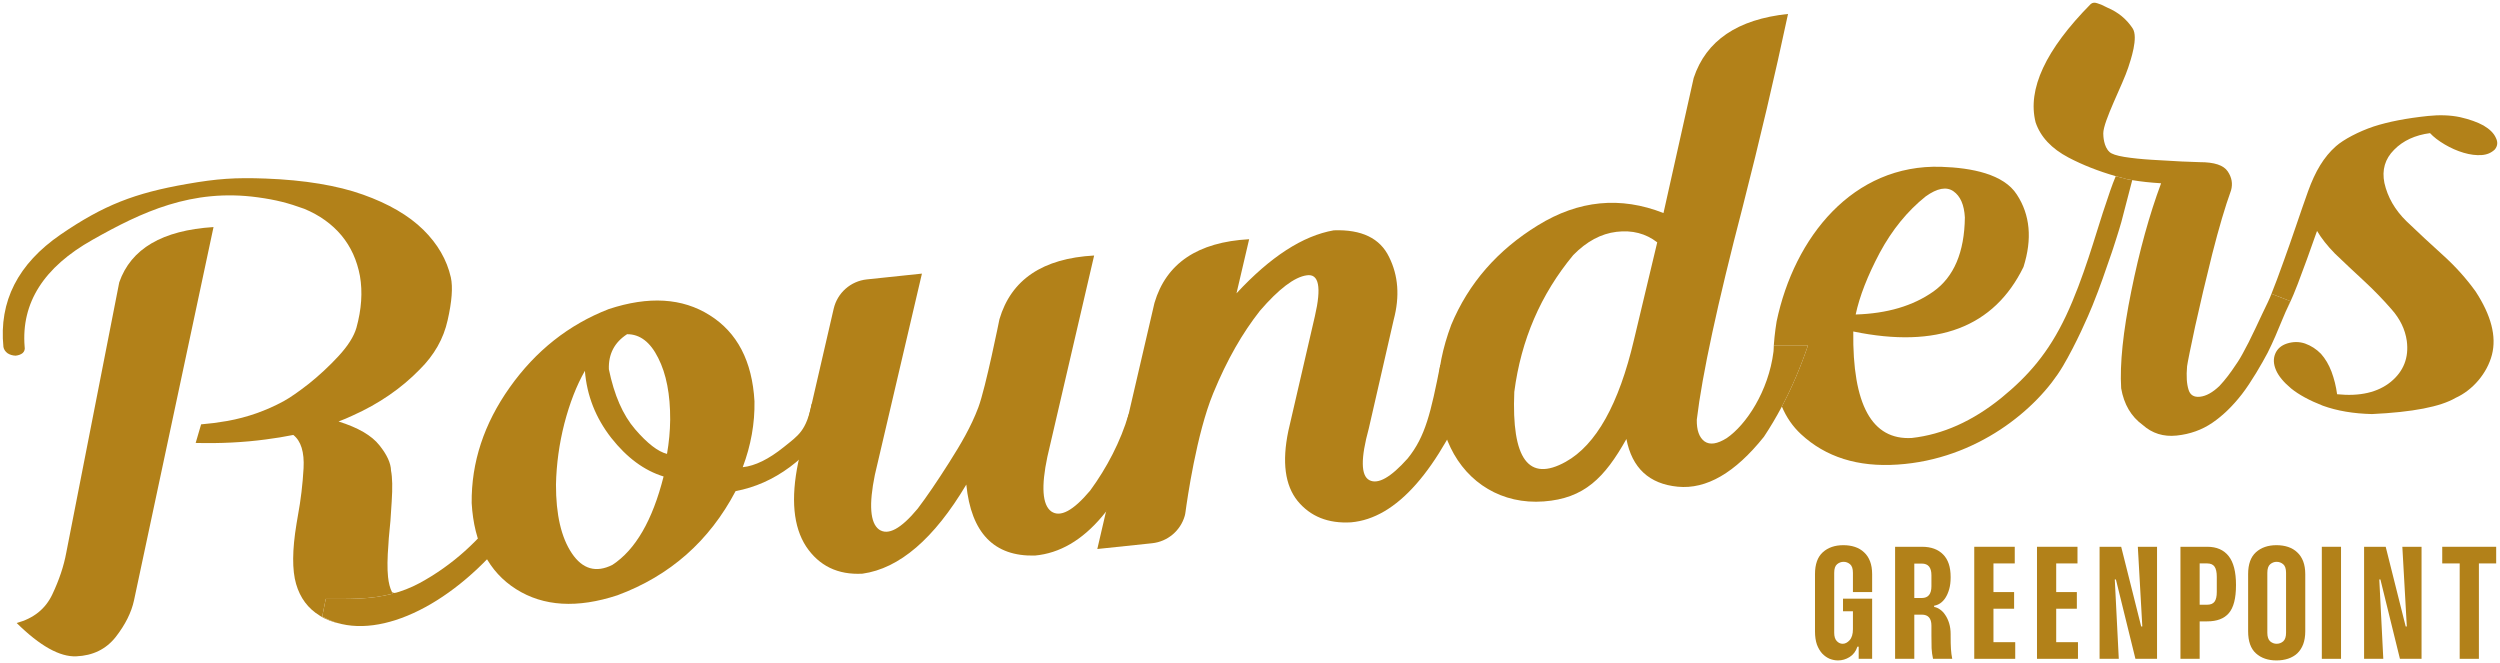<svg width="656" height="174" viewBox="0 0 656 174" fill="none" xmlns="http://www.w3.org/2000/svg">
<path d="M481.295 166.029C481.295 167.009 481.519 167.737 481.967 168.213C482.415 168.689 482.933 168.927 483.521 168.927C484.165 168.927 484.767 168.619 485.327 168.003C485.915 167.359 486.209 166.393 486.209 165.105V160.401H483.605V157.083H491.249V172.875H487.721V169.683H487.385C486.993 170.887 486.307 171.797 485.327 172.413C484.375 173.001 483.367 173.295 482.303 173.295C481.575 173.295 480.847 173.155 480.119 172.875C479.391 172.567 478.733 172.105 478.145 171.489C477.585 170.873 477.123 170.089 476.759 169.137C476.423 168.157 476.255 167.009 476.255 165.693L476.255 150.657C476.255 148.053 476.941 146.135 478.313 144.903C479.685 143.671 481.477 143.055 483.689 143.055C484.809 143.055 485.831 143.209 486.755 143.517C487.679 143.825 488.477 144.301 489.149 144.945C489.821 145.561 490.339 146.345 490.703 147.297C491.067 148.249 491.249 149.369 491.249 150.657V155.361H486.209V150.321C486.209 149.229 485.957 148.473 485.453 148.053C484.949 147.633 484.389 147.423 483.773 147.423C483.129 147.423 482.555 147.633 482.051 148.053C481.547 148.473 481.295 149.229 481.295 150.321V166.029Z" fill="#B28119"/>
<path d="M504.329 143.475C506.709 143.475 508.557 144.147 509.873 145.491C511.189 146.807 511.847 148.767 511.847 151.371V151.581C511.847 152.701 511.721 153.709 511.469 154.605C511.217 155.473 510.895 156.215 510.503 156.831C510.111 157.447 509.649 157.937 509.117 158.301C508.613 158.637 508.081 158.847 507.521 158.931V159.267C508.053 159.351 508.571 159.575 509.075 159.939C509.607 160.303 510.069 160.793 510.461 161.409C510.881 162.025 511.217 162.753 511.469 163.593C511.721 164.433 511.847 165.371 511.847 166.407V166.911C511.847 168.255 511.875 169.389 511.931 170.313C511.987 171.209 512.099 172.063 512.267 172.875H507.227C507.031 172.007 506.905 171.083 506.849 170.103C506.821 169.095 506.807 168.003 506.807 166.827V164.181C506.807 162.249 505.967 161.283 504.287 161.283H502.313V172.875H497.273V143.475H504.329ZM502.313 156.915H504.287C505.967 156.915 506.807 155.879 506.807 153.807V150.951C506.807 148.907 505.967 147.885 504.287 147.885H502.313V156.915Z" fill="#B28119"/>
<path d="M523.084 147.843V155.361H528.502V159.729H523.084V168.507H528.796V172.875H518.044V143.475H528.67V147.843H523.084Z" fill="#B28119"/>
<path d="M539.547 147.843V155.361H544.965V159.729H539.547V168.507H545.259V172.875H534.507V143.475H545.133V147.843H539.547Z" fill="#B28119"/>
<path d="M566.007 143.475V172.875H560.337L555.213 152.043H554.919L555.969 172.875H550.929V143.475H556.599L561.849 164.391H562.143L560.967 143.475H566.007Z" fill="#B28119"/>
<path d="M579.207 143.475C581.643 143.475 583.505 144.287 584.793 145.911C586.081 147.535 586.725 150.055 586.725 153.471V153.555C586.725 156.999 586.095 159.449 584.835 160.905C583.603 162.333 581.713 163.047 579.165 163.047H577.191V172.875H572.151V143.475H579.207ZM577.191 158.679H579.165C580.061 158.679 580.705 158.413 581.097 157.881C581.489 157.349 581.685 156.495 581.685 155.319V151.371C581.685 150.139 581.489 149.243 581.097 148.683C580.705 148.123 580.061 147.843 579.165 147.843H577.191V158.679Z" fill="#B28119"/>
<path d="M589.908 150.657C589.908 148.053 590.594 146.135 591.966 144.903C593.338 143.671 595.13 143.055 597.342 143.055C598.462 143.055 599.484 143.209 600.408 143.517C601.332 143.825 602.13 144.301 602.802 144.945C603.474 145.561 603.992 146.345 604.356 147.297C604.72 148.249 604.902 149.369 604.902 150.657V165.651C604.902 166.939 604.72 168.073 604.356 169.053C603.992 170.005 603.474 170.803 602.802 171.447C602.13 172.063 601.332 172.525 600.408 172.833C599.484 173.141 598.462 173.295 597.342 173.295C595.13 173.295 593.338 172.679 591.966 171.447C590.594 170.215 589.908 168.283 589.908 165.651V150.657ZM594.948 166.029C594.948 167.093 595.2 167.849 595.704 168.297C596.208 168.717 596.768 168.927 597.384 168.927C598.028 168.927 598.602 168.717 599.106 168.297C599.61 167.849 599.862 167.093 599.862 166.029V150.321C599.862 149.229 599.61 148.473 599.106 148.053C598.602 147.633 598.028 147.423 597.384 147.423C596.768 147.423 596.208 147.633 595.704 148.053C595.2 148.473 594.948 149.229 594.948 150.321V166.029Z" fill="#B28119"/>
<path d="M614.286 143.475V172.875H609.246V143.475L614.286 143.475Z" fill="#B28119"/>
<path d="M635.414 143.475V172.875H629.744L624.62 152.043H624.326L625.376 172.875H620.336V143.475H626.006L631.256 164.391H631.55L630.374 143.475L635.414 143.475Z" fill="#B28119"/>
<path d="M654.998 147.843H650.462V172.875H645.422V147.843H640.844V143.475H654.998V147.843Z" fill="#B28119"/>
<path d="M4.374 163.475C8.808 162.277 11.924 159.782 13.72 155.99C15.518 152.198 16.739 148.551 17.384 145.049L31.291 74.088C34.361 65.264 42.607 60.428 56.029 59.581L35.164 157.536C34.483 160.704 32.878 163.913 30.349 167.163C27.813 170.357 24.359 172.043 19.987 172.221C15.67 172.393 10.465 169.478 4.374 163.475Z" fill="#B28119"/>
<path d="M123.768 132.01C123.658 121.325 126.986 111.207 133.752 101.658C140.567 92.046 149.221 85.197 159.713 81.111C170.214 77.642 179.053 78.177 186.229 82.715C193.461 87.247 197.377 94.773 197.976 105.294C198.077 111.082 197.051 116.848 194.896 122.592C198.125 122.252 201.713 120.496 205.658 117.323C209.603 114.15 211.513 113.097 213.001 105.957L219.423 109.289C212.036 120.424 203.236 126.951 193.022 128.869C186.124 141.979 175.794 151.088 162.031 156.194C151.474 159.668 142.608 159.136 135.431 154.598C128.255 150.06 124.367 142.531 123.768 132.01ZM160.687 148.228C166.745 144.27 171.224 136.536 174.125 125.028C169.064 123.477 164.487 120.102 160.393 114.902C156.294 109.647 153.989 103.781 153.477 97.304C151.29 101.137 149.494 105.745 148.09 111.129C146.735 116.45 146.001 121.791 145.889 127.151C145.873 135.035 147.266 141.053 150.067 145.206C152.868 149.359 156.408 150.367 160.687 148.228ZM175.855 110.153C175.888 103.506 174.841 98.099 172.714 93.931C170.643 89.758 167.919 87.679 164.543 87.696C161.222 89.847 159.63 92.914 159.768 96.896C161.156 103.675 163.452 108.923 166.658 112.639C169.863 116.356 172.652 118.512 175.022 119.107C175.547 116.068 175.825 113.083 175.855 110.153Z" fill="#B28119"/>
<path d="M209.455 121.315L218.76 81.01C219.72 76.852 223.214 73.761 227.459 73.315L241.914 71.795L229.562 124.606C227.964 132.431 228.325 137.206 230.645 138.933C233.016 140.598 236.4 138.778 240.797 133.475C243.121 130.415 245.853 126.413 248.993 121.466C252.132 116.52 254.808 111.983 256.722 106.89C258.637 101.797 262.257 83.76 262.257 83.76C265.33 73.359 273.611 67.788 287.101 67.046L274.832 119.848C273.178 127.678 273.511 132.457 275.832 134.183C278.203 135.848 281.614 134.026 286.067 128.717C290.449 122.739 294.083 115.763 296.14 108.726L303.17 108.256C295.09 132.075 284.553 144.583 271.562 145.779C260.839 146.062 254.838 139.852 253.559 127.151C245.09 141.384 236.001 149.179 226.292 150.537C219.853 150.876 214.93 148.494 211.522 143.392C208.165 138.227 207.476 130.868 209.455 121.315Z" fill="#B28119"/>
<path d="M287.933 144.059L302.933 79.485C306.006 69.084 314.287 63.513 327.777 62.771L324.456 76.969C333.355 67.364 341.868 61.853 349.994 60.436C357.286 60.176 362.12 62.511 364.496 67.441C366.921 72.309 367.328 77.783 365.715 83.864L359.174 112.419C357.019 120.302 357.072 124.828 359.334 125.998C361.597 127.168 364.944 125.268 369.376 120.298C374.06 114.514 375.443 108.256 377.94 95.701L387.09 100.027C377.304 123.687 366.441 136.032 354.501 137.062C348.514 137.41 343.842 135.536 340.484 131.442C337.182 127.341 336.371 121.234 338.051 113.119L345.019 82.999C346.802 75.324 346.088 71.74 342.876 72.246C339.658 72.697 335.565 75.802 330.596 81.559C326.029 87.388 322.044 94.22 318.346 103.199C313.968 113.827 311.501 131.173 311.074 134.351C311.029 134.691 310.973 135.029 310.879 135.358C309.761 139.26 306.381 142.12 302.311 142.547L287.933 144.059Z" fill="#B28119"/>
<path d="M426.77 115.195C421.033 125.425 415.678 130.78 405.1 131.575C394.116 132.401 385.111 126.723 380.652 117.509C376.187 108.238 376.238 97.48 380.806 85.234C385.347 74.341 392.933 65.634 403.564 59.112C414.244 52.529 425.222 51.459 436.499 55.904L444.426 20.447C447.674 10.648 455.925 5.052 469.177 3.659C465.711 19.955 461.743 36.84 457.274 54.311C450.656 79.722 446.644 98.328 445.238 110.129C445.191 112.893 445.869 114.792 447.272 115.827C448.67 116.806 450.61 116.517 453.093 114.961C458.178 111.488 464.058 102.664 465.364 92.279C465.434 91.722 465.491 91.16 465.534 90.594H474.43C472.473 96.359 470.184 101.719 467.562 106.675C466.096 109.447 464.526 112.093 462.852 114.611C455.289 124.076 447.754 128.443 440.246 127.712C432.738 126.981 428.246 122.809 426.77 115.195ZM410.847 121.175C418.825 116.734 424.796 106.057 428.761 89.145L434.858 63.592C431.854 61.262 428.295 60.341 424.18 60.83C420.121 61.313 416.338 63.343 412.829 66.921C404.285 77.221 399.125 89.191 397.35 102.833C396.614 120.475 401.113 126.589 410.847 121.175Z" fill="#B28119"/>
<path d="M562.251 111.511C559.204 109.298 557.319 106.09 556.595 101.887C556.207 95.51 557.089 87.029 559.241 76.444C561.388 65.803 563.998 56.352 567.071 48.091C564.272 47.922 561.749 47.648 559.5 47.268C559.017 47.186 558.547 47.1 558.09 47.009C557.099 46.762 556.126 46.501 555.173 46.227C550.62 44.917 546.497 43.292 542.802 41.353C538.333 39.008 535.448 35.933 534.147 32.129C531.936 23.41 536.759 13.051 548.615 1.052C549.081 0.665 549.666 0.604 550.369 0.868C551.066 1.076 551.714 1.345 552.312 1.677C552.608 1.814 552.845 1.93 553.024 2.024C555.793 3.197 557.981 4.994 559.586 7.415C561.186 9.78 559.026 15.932 558.468 17.666C557.026 22.142 551.899 31.785 551.899 35.005C551.899 35.735 552.012 38.498 553.541 39.886C554.125 40.416 555.329 40.825 557.392 41.171C559.511 41.511 561.93 41.763 564.649 41.928C567.369 42.092 569.974 42.241 572.465 42.373C574.388 42.453 575.97 42.511 577.213 42.55C581.04 42.541 583.49 43.354 584.562 44.986C585.629 46.563 585.916 48.222 585.423 49.963C583.896 54.177 582.255 59.725 580.502 66.609C578.798 73.431 577.298 79.782 576.002 85.66C574.755 91.478 574.051 94.958 573.89 96.101C573.658 98.715 573.791 100.784 574.289 102.308C574.714 103.671 575.706 104.27 577.265 104.106C578.88 103.936 580.582 102.997 582.373 101.289C583.842 99.727 585.303 97.829 586.757 95.593C586.906 95.408 587.053 95.196 587.197 94.955C587.877 93.927 588.823 92.223 590.037 89.843C591.245 87.408 592.422 84.948 593.568 82.463C594.77 79.972 595.641 78.202 596.031 77.091L600.995 79.026C600.615 79.952 599.749 81.813 599.749 81.813C599.749 81.813 599.341 82.741 599 83.579C597.692 86.792 596.444 89.733 595.048 92.526C593.568 95.339 590.689 100.331 588.259 103.457C585.829 106.584 583.248 109.079 580.517 110.942C577.785 112.806 574.665 113.922 571.157 114.291C567.705 114.653 564.736 113.727 562.251 111.511Z" fill="#B28119"/>
<path d="M596.031 77.091L600.995 79.026C600.615 79.952 599.749 81.813 599.749 81.813C599.749 81.813 601.451 78.454 602.946 74.468C604.491 70.421 606.173 65.797 607.99 60.596C609.154 62.556 610.712 64.532 612.667 66.522C615.046 68.805 617.576 71.185 620.257 73.662C622.877 76.089 625.308 78.592 627.549 81.172C629.785 83.695 631.116 86.455 631.544 89.45C632.117 93.837 630.72 97.418 627.353 100.193C623.929 102.973 619.23 104.058 613.254 103.448C612.982 101.394 612.493 99.418 611.787 97.522C611.087 95.681 610.163 94.118 609.014 92.831C607.816 91.606 606.427 90.71 604.847 90.144C603.329 89.629 601.752 89.625 600.117 90.135C598.593 90.633 597.561 91.53 597.022 92.825C596.482 94.12 596.548 95.549 597.219 97.111C597.89 98.673 599.213 100.279 601.188 101.929C603.218 103.574 605.995 105.084 609.517 106.459C613.263 107.81 617.562 108.541 622.415 108.65C633.059 108.15 640.37 106.735 644.347 104.402C648.872 102.37 652.643 97.901 653.883 93.097C655.124 88.294 653.697 82.758 649.604 76.489C647.164 73.086 644.295 69.897 640.999 66.922C637.702 63.947 634.52 60.988 631.452 58.045C628.44 55.096 626.512 51.752 625.668 48.013C624.971 44.596 625.82 41.691 628.215 39.3C630.554 36.915 633.695 35.459 637.636 34.932C638.589 35.958 639.875 36.949 641.495 37.904C643.116 38.86 644.769 39.587 646.454 40.086C648.139 40.584 649.708 40.785 651.162 40.689C652.56 40.598 653.719 40.11 654.639 39.225C655.387 38.302 655.476 37.279 654.908 36.157C654.389 34.973 653.32 33.903 651.699 32.947C650.085 32.047 648.008 31.309 645.471 30.731C642.939 30.209 640.141 30.109 637.079 30.431C631.455 31.022 626.71 31.943 622.844 33.194C618.929 34.506 614.95 36.599 612.932 38.387C609.789 41.172 607.535 44.923 605.631 50.203C603.728 55.483 601.371 62.699 599.272 68.436C597.948 72.151 596.867 75.036 596.031 77.091Z" fill="#B28119"/>
<path d="M103.866 155.556C103.866 155.556 103.148 155.712 102.826 155.292C102.818 155.282 102.811 155.271 102.803 155.26L103.182 156.397L103.866 155.556Z" fill="#B28119"/>
<path d="M132.058 133.287C125.97 141.776 118.663 148.341 110.137 152.979C107.72 154.28 105.338 155.178 102.982 155.799C97.036 157.364 91.256 157.156 85.48 157.156L84.553 161.769C86.149 162.688 87.865 163.346 89.675 163.757C103.47 166.89 122.741 155.681 136.443 136.342L132.058 133.287Z" fill="#B28119"/>
<path fill-rule="evenodd" clip-rule="evenodd" d="M465.364 92.279C465.434 91.722 465.491 91.16 465.534 90.594H474.43C472.473 96.359 470.184 101.719 467.562 106.675C468.756 109.514 470.429 111.931 472.58 113.927C479.067 119.944 487.51 122.604 497.908 121.905C518.731 120.563 534.65 107.317 541.291 96.101C544.771 90.224 547.904 83.044 549.084 80.129C551.246 74.786 552.31 71.458 554.128 66.257C554.756 64.216 554.136 66.27 554.136 66.27C554.136 66.27 556.193 59.975 556.639 58.26C557.17 56.212 558.704 50.322 559.5 47.268C559.017 47.186 558.547 47.1 558.09 47.009C557.099 46.762 556.126 46.501 555.173 46.227C554.104 48.783 553.494 50.691 551.769 55.864C550.043 61.038 546.721 73.123 542.115 82.883C537.509 92.644 532.141 98.704 525.122 104.435C517.598 110.518 509.774 114.015 501.65 114.925C491.185 115.518 486.068 106.204 486.3 86.982C508.34 91.534 523.229 85.887 530.965 70.042C533.29 62.704 532.709 56.376 529.223 51.056C525.786 45.675 517.363 44.024 509.372 43.769C486.234 43.03 470.831 62.204 466.18 84.367C465.726 87.165 465.454 89.802 465.364 92.279ZM512.58 50.187C514.403 51.459 515.403 53.747 515.581 57.05C515.471 66.182 512.719 72.664 507.323 76.496C501.977 80.267 495.179 82.276 486.929 82.524C487.947 77.745 490.053 72.344 493.248 66.322C496.499 60.294 500.514 55.368 505.291 51.545C508.328 49.368 510.757 48.915 512.58 50.187Z" fill="#B28119"/>
<path d="M83.888 161.536C85.482 162.575 87.412 163.315 89.675 163.757C87.865 163.346 86.149 162.688 84.553 161.769L85.48 157.156C91.256 157.156 97.036 157.364 102.982 155.799L102.803 155.26C102.811 155.271 102.818 155.282 102.826 155.292C102.326 154.301 101.991 152.995 101.82 151.375C101.598 149.259 101.634 146.384 101.927 142.75C101.936 142.299 101.967 141.789 102.02 141.22C102.34 138.372 102.594 135.164 102.782 131.598C103.02 127.97 102.962 125.274 102.607 123.509C102.569 121.543 101.547 119.314 99.54 116.823C97.527 114.275 93.959 112.202 88.837 110.601C90.082 110.132 91.322 109.607 92.556 109.027C99.438 105.94 105.292 101.918 110.12 96.963C113.945 93.183 116.391 88.873 117.459 84.032C118.576 79.129 118.858 75.383 118.304 72.796C117.256 68.177 114.848 64.011 111.079 60.297C107.25 56.533 101.972 53.457 95.247 51.067C88.577 48.672 79.84 47.233 69.744 46.855C61.68 46.553 56.986 46.882 49.037 48.273C35.328 50.671 27.244 53.795 15.951 61.513C4.714 69.225 -0.304 79.069 0.899 91.047C1.025 91.709 1.393 92.262 2.002 92.704C2.606 93.091 3.303 93.299 4.095 93.329C4.874 93.247 5.497 93.013 5.963 92.626C6.423 92.183 6.59 91.631 6.464 90.969C5.537 79.469 11.479 70.118 24.29 62.916C37.151 55.653 50.31 49.41 67.622 51.775C72.495 52.441 75.633 53.27 79.847 54.797C83.85 56.459 87.107 58.791 89.618 61.793C92.068 64.744 93.679 68.29 94.452 72.431C95.175 76.634 94.864 81.171 93.518 86.041C92.855 88.306 91.285 90.78 88.809 93.461C86.382 96.08 83.792 98.492 81.04 100.695C78.282 102.843 76.078 104.37 74.428 105.275C69.794 107.789 64.88 109.515 59.687 110.455C58.858 110.599 57.694 110.777 56.197 110.991L52.772 111.351L51.343 116.23C57.834 116.393 63.967 116.086 69.74 115.31C72.24 114.991 74.647 114.597 76.963 114.129C78.988 115.717 79.885 118.635 79.656 122.881C79.421 127.072 78.927 131.206 78.173 135.282C78.026 136.029 77.904 136.746 77.808 137.432C76.672 144.307 76.635 149.575 77.695 153.235C78.755 156.896 80.82 159.662 83.888 161.536Z" fill="#B28119"/>
</svg>
